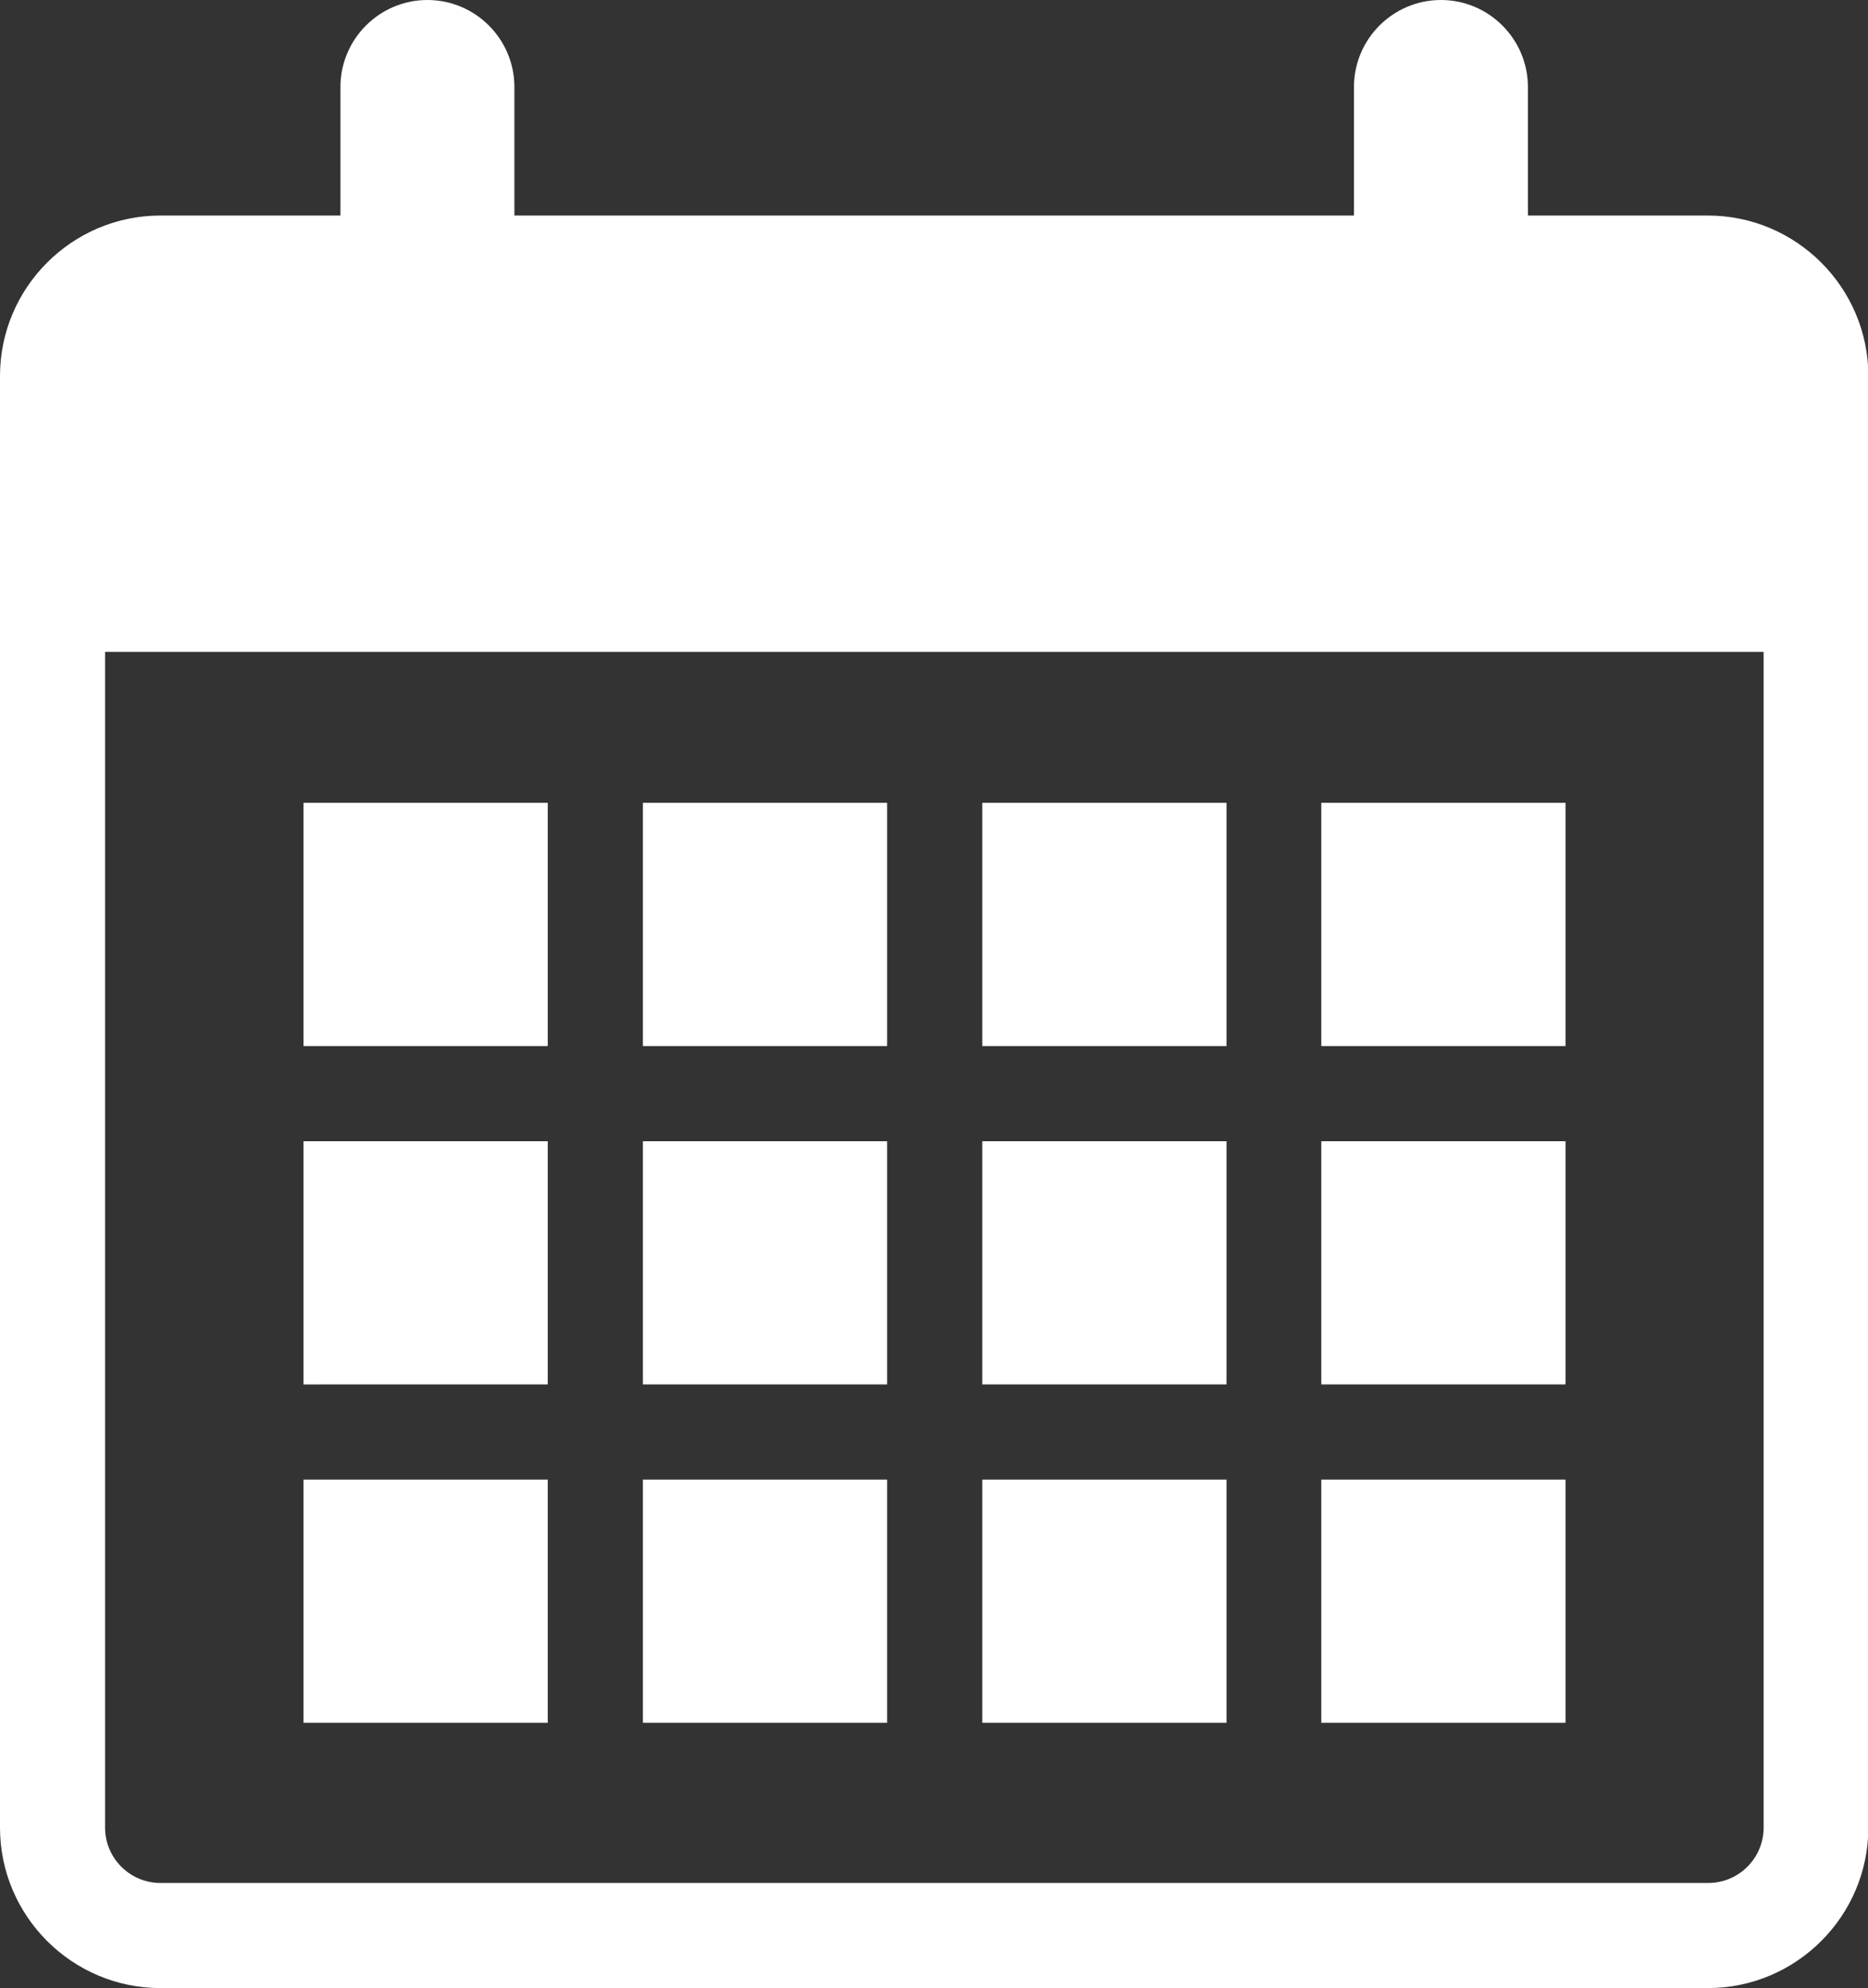 <svg id="_レイヤー_2" xmlns="http://www.w3.org/2000/svg" viewBox="0 0 52.62 55.99"><rect x="0" y="0" width="52.62" height="55.99" fill="#333333" stroke="none"/><defs><style>.cls-1{fill:#fff;stroke-width:0}</style></defs><g id="header_footer"><path class="cls-1" d="M8.55 22.61h6.88v6.85H8.55zm9.56 0h6.88v6.85h-6.88zm9.56 0h6.88v6.85h-6.88zm9.55 0h6.88v6.85h-6.88zM8.55 32.14h6.88v6.85H8.55zm9.56 0h6.88v6.85h-6.88zm9.56 0h6.88v6.85h-6.88zm9.55 0h6.88v6.85h-6.88zM8.55 41.67h6.88v6.85H8.55zm9.56 0h6.88v6.85h-6.88zm9.56 0h6.88v6.85h-6.88zm9.55 0h6.88v6.85h-6.88z"/><path class="cls-1" d="M48.11 6.07h-5.07V2.45c0-1.35-1.1-2.45-2.45-2.45s-2.45 1.1-2.45 2.45v3.62H14.49V2.45c0-1.35-1.1-2.45-2.45-2.45S9.59 1.1 9.59 2.45v3.62H4.52C2.03 6.07 0 8.1 0 10.59v40.88c0 2.49 2.03 4.52 4.52 4.52h43.59c2.49 0 4.52-2.03 4.52-4.52V10.59c0-2.49-2.03-4.52-4.52-4.52zm0 46.96H4.52c-.86 0-1.56-.7-1.56-1.56V18.36h46.72v33.11c0 .86-.7 1.56-1.56 1.56z"/></g></svg>